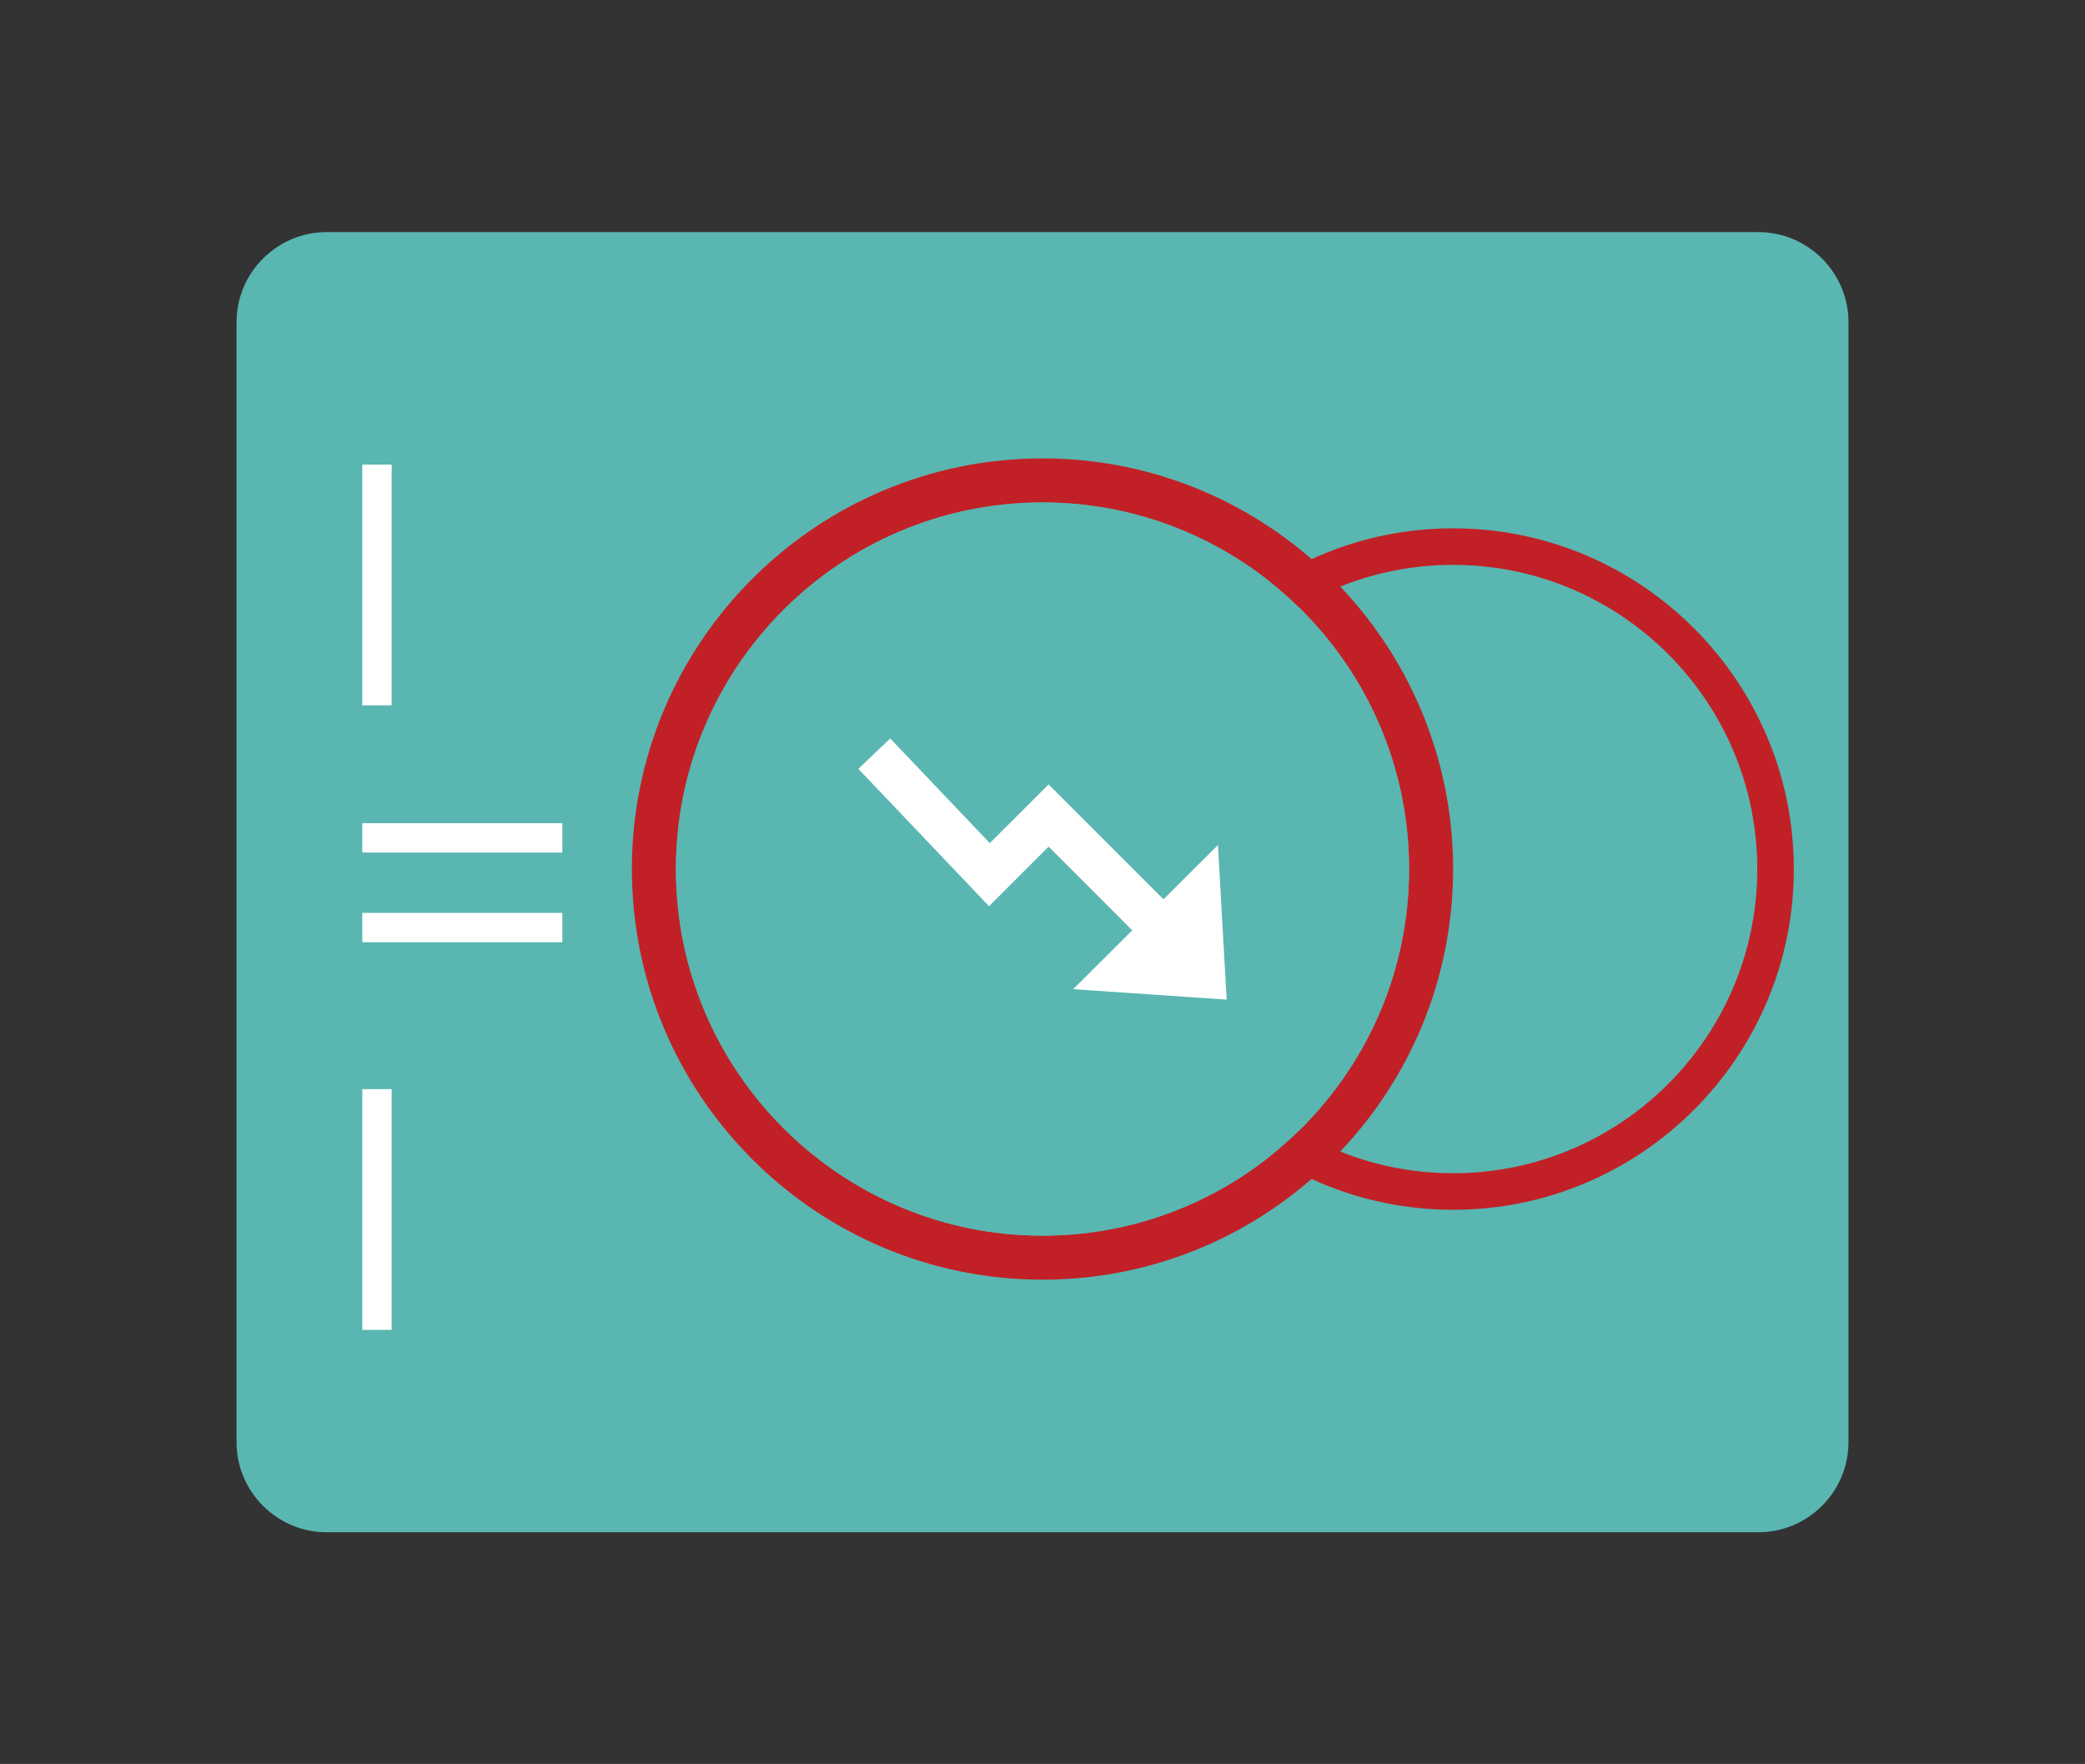 <?xml version="1.0" encoding="utf-8"?>
<!-- Generator: Adobe Illustrator 27.5.0, SVG Export Plug-In . SVG Version: 6.00 Build 0)  -->
<svg version="1.1" id="Layer_1" xmlns="http://www.w3.org/2000/svg" xmlns:xlink="http://www.w3.org/1999/xlink" x="0px" y="0px"
	 viewBox="0 0 142 120.129" style="enable-background:new 0 0 142 120.129;" xml:space="preserve">
<rect x="0" y="0" width="142" height="120.129" fill="#333333" stroke="none"/>
<style type="text/css">
	.st0{fill:#5AB6B1;}
	.st1{fill:#FFFFFF;}
	.st2{fill:#C12126;}
	.st3{display:none;}
	.st4{display:inline;}
	.st5{display:inline;fill:#FFFFFF;}
	.st6{display:inline;fill:#5AB6B1;}
</style>
<g>
	<path class="st0" d="M119.757,104.351H22.243c-3.374,0-6.134-2.76-6.134-6.134V21.941c0-3.374,2.76-6.134,6.134-6.134h97.515
		c3.374,0,6.134,2.76,6.134,6.134v76.277C125.891,101.591,123.131,104.351,119.757,104.351z"/>
	<rect x="24.674" y="31.639" class="st1" width="2" height="16.396"/>
	<rect x="24.674" y="74.173" class="st1" width="2" height="16.396"/>
	<rect x="24.674" y="56.061" class="st1" width="13.624" height="2"/>
	<rect x="24.674" y="62.169" class="st1" width="13.624" height="2"/>
	<path class="st2" d="M98.966,82.389c-12.796,0-23.205-10.409-23.205-23.205c0-12.795,10.409-23.204,23.205-23.204
		c12.795,0,23.204,10.409,23.204,23.204C122.17,71.979,111.761,82.389,98.966,82.389z M98.966,38.469
		c-11.423,0-20.716,9.293-20.716,20.715c0,11.423,9.293,20.716,20.716,20.716c11.422,0,20.715-9.293,20.715-20.716
		C119.681,47.761,110.388,38.469,98.966,38.469z"/>
	<path class="st2" d="M71,87.149c-15.421,0-27.966-12.545-27.966-27.966c0-15.42,12.545-27.965,27.966-27.965
		c15.42,0,27.965,12.545,27.965,27.965C98.965,74.604,86.42,87.149,71,87.149z M71,34.219c-13.767,0-24.966,11.199-24.966,24.965
		c0,13.767,11.199,24.966,24.966,24.966c13.766,0,24.965-11.199,24.965-24.966C95.965,45.418,84.766,34.219,71,34.219z"/>
	<path class="st0" d="M71,34.219c-13.767,0-24.966,11.199-24.966,24.965c0,13.767,11.199,24.966,24.966,24.966
		c13.766,0,24.965-11.199,24.965-24.966C95.965,45.418,84.766,34.219,71,34.219z"/>
	<polygon class="st1" points="83.543,68.077 82.949,57.549 79.239,61.243 71.414,53.418 67.412,57.419 60.63,50.291 58.457,52.359 
		67.359,61.715 71.414,57.66 77.112,63.359 73.088,67.364 	"/>
</g>
<g class="st3">
	<g class="st4">
		<path class="st0" d="M102.248,115H39.752c-2.352,0-4.277-1.925-4.277-4.277V17.812c0-2.352,1.925-4.277,4.277-4.277h62.495
			c2.352,0,4.277,1.925,4.277,4.277v92.911C106.525,113.075,104.6,115,102.248,115z"/>
		<path class="st2" d="M83.585,27.792h-25.17c-3.076,0-5.593-2.517-5.593-5.593V10.752c0-3.076,2.517-5.593,5.593-5.593h25.17
			c3.076,0,5.593,2.517,5.593,5.593v11.447C89.178,25.275,86.661,27.792,83.585,27.792z"/>
	</g>
	<circle class="st5" cx="52.822" cy="51.304" r="6.165"/>
	<circle class="st5" cx="52.822" cy="69.363" r="6.165"/>
	<circle class="st5" cx="52.822" cy="87.422" r="6.165"/>
	<path class="st5" d="M87.785,54.63H66.874c-1.83,0-3.327-1.497-3.327-3.327v0c0-1.83,1.497-3.327,3.327-3.327h20.911
		c1.83,0,3.327,1.497,3.327,3.327v0C91.111,53.133,89.614,54.63,87.785,54.63z"/>
	<path class="st5" d="M87.785,72.69H66.874c-1.83,0-3.327-1.497-3.327-3.327v0c0-1.83,1.497-3.327,3.327-3.327h20.911
		c1.83,0,3.327,1.497,3.327,3.327v0C91.111,71.193,89.614,72.69,87.785,72.69z"/>
	<path class="st5" d="M87.785,90.749H66.874c-1.83,0-3.327-1.497-3.327-3.327l0,0c0-1.83,1.497-3.327,3.327-3.327h20.911
		c1.83,0,3.327,1.497,3.327,3.327l0,0C91.111,89.252,89.614,90.749,87.785,90.749z"/>
</g>
<g class="st3">
	<path class="st6" d="M80.466,102.213v11.266h-18.53v-11.411c-12.89-1.756-23.766-7.754-25.78-21.067l20.745-4.097
		c0.805,6.438,5.035,11.265,14.501,11.265c7.654,0,11.883-3.072,11.883-8.485c0-7.168-7.854-9.509-17.925-13.021
		c-11.48-4.242-27.19-10.241-27.19-27.065c0-11.851,8.257-19.312,23.162-21.36V6.679h18.73v11.558
		c14.3,1.902,23.162,8.778,24.975,20.189l-20.14,3.95c-1.209-6.729-5.036-10.241-13.293-10.241c-7.654,0-11.48,2.927-11.48,7.608
		c0,6.583,6.847,8.924,17.723,12.581c14.704,5.56,27.995,11.704,27.995,26.92C105.843,92.705,95.974,100.166,80.466,102.213z"/>
</g>
</svg>
